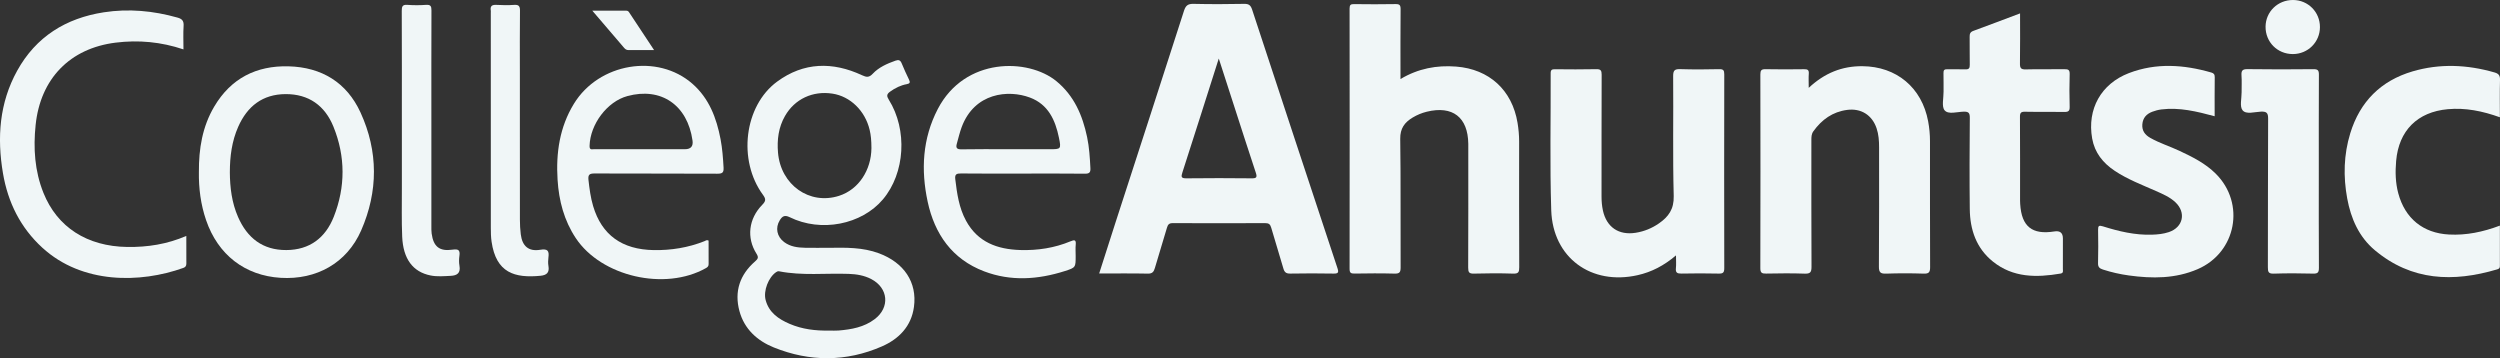 <?xml version="1.0" encoding="UTF-8"?> <svg xmlns="http://www.w3.org/2000/svg" id="Calque_2" data-name="Calque 2" viewBox="0 0 1875.56 268.73"><rect x="0" y="0" width="1875.56" height="268.73" fill="#333333" stroke="none"/><defs><style> .cls-1 { fill: #f0f6f7; stroke-width: 0px; } </style></defs><g id="Calque_1-2" data-name="Calque 1"><g><path class="cls-1" d="m824.62,205.18c4.19-13.08,8.19-25.7,12.27-38.29,17.15-52.93,34.37-105.83,51.38-158.81,1.3-4.04,3.04-5.27,7.2-5.18,12.66.29,25.32.26,37.98,0,3.52-.07,4.87,1.13,5.92,4.29,21.26,64.68,42.6,129.34,64.02,193.98,1.08,3.27.61,4.15-2.94,4.08-10.83-.2-21.66-.19-32.48,0-3.06.05-4.34-.96-5.16-3.85-2.91-10.22-6.19-20.34-9.11-30.56-.72-2.54-1.79-3.45-4.45-3.44-23.16.09-46.32.1-69.47,0-2.78-.01-3.64,1.16-4.34,3.58-2.9,10.05-6.11,20.01-9.01,30.06-.84,2.91-1.92,4.31-5.34,4.24-11.97-.25-23.95-.1-36.45-.1Zm89.74-161.28c-9.34,29.32-18.21,57.35-27.25,85.33-1.07,3.3-1.18,4.61,2.99,4.56,16.33-.2,32.66-.18,48.99,0,3.6.04,4.17-.84,3.07-4.17-5.5-16.55-10.82-33.16-16.19-49.76-3.73-11.51-7.44-23.02-11.61-35.95Z"></path><path class="cls-1" d="m1050.68,59.3c13.35-7.96,27.17-10.48,41.78-9.35,24.8,1.93,41.99,17.66,46.04,42.23.76,4.61,1.19,9.23,1.19,13.91-.02,31.48-.07,62.96.07,94.43.02,3.53-.54,4.89-4.51,4.76-9.82-.33-19.66-.29-29.48-.01-3.62.1-4.31-1.03-4.3-4.43.14-29.64.08-59.29.08-88.94,0-1.33.01-2.66,0-4-.25-19.95-11.8-28.84-31.17-24.08-3.76.92-7.25,2.39-10.55,4.36-6.05,3.63-9.45,8.12-9.34,16.04.47,32.14.12,64.28.29,96.43.02,3.78-.95,4.72-4.66,4.62-9.99-.28-19.99-.19-29.99-.03-2.76.04-3.65-.64-3.64-3.54.08-65.12.08-130.24,0-195.36,0-2.74.88-3.28,3.4-3.25,10.33.13,20.66.18,30.99-.02,3.06-.06,3.91.71,3.88,3.83-.16,17.15-.08,34.3-.08,52.4Z"></path><path class="cls-1" d="m621.91,185.91c12.66-.18,25.27-.42,37.47,4.11,18.82,7,28.8,21.74,26.29,40.24-1.98,14.6-11.32,24.07-24.06,29.63-26.74,11.66-54.08,11.65-81.04.79-12.44-5.01-22.19-13.79-25.84-27.34-3.96-14.71.34-27.3,11.79-37.26,2.32-2.02,2.67-3.12.97-5.81-7.49-11.89-5.9-26.1,4.31-36.56,2.79-2.85,2.94-4.34.6-7.53-19.02-25.88-14.17-66.73,10.63-84.96,19.93-14.66,41.65-15.05,63.7-4.77,3.35,1.56,5.29,1.76,7.98-1.09,4.64-4.93,10.79-7.61,17.12-9.86,2.32-.82,3.65-.39,4.62,2,1.69,4.15,3.57,8.23,5.52,12.26.99,2.04.71,2.94-1.65,3.37-4.64.84-8.76,2.87-12.61,5.67-2.62,1.91-2.56,3.36-.92,5.98,14.2,22.71,12.22,55.11-4.4,74.8-16,18.95-46.42,24.95-69.89,13.39-3.94-1.94-5.68-.66-7.5,2.28-3.51,5.68-2.16,12.31,3.28,16.36,4.66,3.46,10.08,4.16,15.62,4.27,6,.12,12,.03,18,.03Zm31.86-74.78c-.02-5.78-.4-9.75-1.33-13.65-3.41-14.38-14.5-25.19-27.95-27.24-14.78-2.26-28.28,4.04-35.57,16.78-4.88,8.53-6.05,17.84-5.24,27.48,2.02,24.24,23.63,39.53,45.81,32.41,14.71-4.72,24.14-19.29,24.28-35.79Zm-31.65,136.87c2.33,0,4.67.17,6.97-.03,9.69-.82,19.18-2.48,27.17-8.57,11.54-8.79,10.22-23.34-2.64-30.04-5.27-2.75-10.99-3.68-16.85-3.89-17.42-.63-34.94,1.49-52.25-1.93-.92-.18-1.54.15-2.26.63-5.75,3.89-9.66,14.02-7.88,20.85,2.47,9.48,9.7,14.36,18.01,17.94,9.46,4.07,19.51,5.25,29.73,5.05Z"></path><path class="cls-1" d="m1356.93,65.92c12.02-11.22,25.05-16.36,40.24-16.26,25.61.17,44.66,16.03,49.37,41.35.92,4.93,1.38,9.89,1.38,14.88.02,31.47-.05,62.95.1,94.42.02,3.82-.83,5.11-4.87,4.97-9.32-.32-18.66-.32-27.98,0-4.21.14-5.61-.71-5.57-5.34.25-29.81.12-59.62.14-89.42,0-4.85-.31-9.62-1.88-14.27-3.35-9.94-11.63-15.16-22.04-13.81-10.94,1.42-19.05,7.26-25.37,16.04-1.51,2.1-1.51,4.3-1.51,6.63,0,31.64-.07,63.28.1,94.92.02,4.05-.8,5.42-5.1,5.26-9.65-.36-19.32-.22-28.98-.05-3.06.05-4.32-.48-4.31-4.01.13-48.46.11-96.92.02-145.38,0-3.04.75-4.01,3.87-3.95,9.66.2,19.32.15,28.99.02,2.52-.03,3.67.53,3.47,3.3-.23,3.13-.05,6.29-.05,10.69Z"></path><path class="cls-1" d="m1257.39,191.59c-8.97,7.63-18.24,12.47-28.81,14.85-34.79,7.84-63.64-13.06-64.8-48.64-1.12-34.27-.3-68.6-.43-102.9,0-2.57,1-2.97,3.22-2.95,10.33.09,20.66.19,30.98-.05,3.36-.08,4.06.99,4.05,4.16-.12,30.47-.06,60.95-.09,91.42,0,3.52.29,6.97,1.03,10.4,2.72,12.56,11.87,18.78,24.62,16.75,6.36-1.01,12.15-3.39,17.42-7.04,7.14-4.95,11.35-10.65,11.09-20.52-.79-29.95-.16-59.94-.42-89.92-.04-4.63,1.36-5.41,5.53-5.28,9.65.31,19.33.24,28.98.02,3.13-.07,3.83.83,3.83,3.88-.1,48.46-.1,96.92,0,145.38,0,3.27-.84,4.18-4.11,4.1-9.32-.22-18.66-.2-27.99-.01-3.13.06-4.55-.6-4.18-4.03.3-2.79.06-5.64.06-9.63Z"></path><path class="cls-1" d="m1661.49,87.21c-13.57-3.65-26.49-6.78-39.98-5.11-2.28.28-4.57.89-6.73,1.7-4.38,1.63-7.19,4.59-7.56,9.54-.36,4.81,2.06,7.88,5.95,10.09,6.95,3.96,14.63,6.32,21.84,9.7,9.8,4.6,19.47,9.39,27.29,17.17,22.42,22.29,15.47,59.14-13.61,71.65-16.64,7.16-34,7.13-51.53,4.71-6.59-.91-13.07-2.36-19.43-4.42-2.54-.83-3.81-1.82-3.73-4.8.23-8.32.19-16.66.04-24.98-.05-3.03.59-3.6,3.63-2.64,11.93,3.75,24.05,6.65,36.71,6.25,4.35-.14,8.64-.55,12.77-1.95,10.72-3.62,13.11-14.67,4.84-22.42-4.2-3.94-9.46-6.14-14.62-8.43-10.47-4.64-21.22-8.7-30.84-15.1-8.84-5.88-15.06-13.62-16.94-24.24-3.9-22.01,6.62-41.07,27.59-49.1,20.42-7.81,41.12-6.38,61.75-.44,1.79.51,2.64,1.34,2.61,3.46-.14,9.65-.06,19.3-.06,29.36Z"></path><path class="cls-1" d="m1515.5,10.05c0,12.92.12,25.23-.08,37.54-.05,3.38.69,4.58,4.31,4.48,9.65-.27,19.32,0,28.98-.15,2.85-.05,4.12.39,4.01,3.72-.27,8.15-.23,16.32-.01,24.47.08,3.14-.92,3.92-3.96,3.87-9.82-.19-19.66.06-29.48-.15-3.09-.07-3.87.79-3.85,3.86.14,20.98.08,41.95.08,62.93,0,.83.05,1.66.1,2.49,1.04,16.85,8.95,23.19,25.63,20.52q6.41-1.03,6.41,5.26c0,7.66.02,15.32-.02,22.97,0,1.35.61,2.98-1.75,3.38-18.05,3.06-35.63,3.18-50.83-9.08-12.43-10.03-17.08-23.87-17.26-39.28-.27-22.81-.16-45.62.02-68.42.03-3.71-.86-4.79-4.63-4.69-4.89.12-11.47,2.26-14.24-.97-2.42-2.83-.76-9.2-.82-14-.06-4.66.07-9.33-.06-13.98-.06-2.16.63-2.95,2.83-2.88,4.49.13,9-.1,13.49.09,2.63.11,3.46-.76,3.4-3.38-.15-6.99.02-13.98-.09-20.98-.04-2.22.37-3.63,2.72-4.49,11.51-4.2,22.97-8.58,35.11-13.14Z"></path><path class="cls-1" d="m1875.47,87.98c-12.98-4.66-25.77-7.27-39.09-6.06-22.79,2.07-36.76,16.05-38.74,38.82-.71,8.15-.55,16.27,1.6,24.28,5.06,18.83,18.56,29.89,38.05,30.92,12.99.69,25.45-1.9,38.18-6.68,0,10.4,0,20.45,0,30.5,0,1.44-.79,1.95-2.07,2.33-32.88,9.77-64.22,8.7-91.76-14.38-11.92-9.98-17.96-23.8-20.72-38.88-3-16.41-2.63-32.77,2.31-48.86,7.3-23.77,22.96-39.41,46.71-46.41,20.48-6.03,41.1-5.1,61.56.8,3.01.87,4.16,2.25,4.06,5.55-.27,9.15-.09,18.31-.09,28.07Z"></path><path class="cls-1" d="m149.22,128.89c-.12-17.22,2.58-33.82,11.48-48.89,12.51-21.17,31.52-30.86,55.77-30.24,24.86.64,43.67,12.12,54.01,34.66,13.36,29.12,13.29,59.18.47,88.48-10.71,24.47-33.59,37.19-60.45,35.53-26.81-1.66-47-17.33-55.88-43.24-4.04-11.79-5.59-23.91-5.41-36.3Zm23.21.27c.08,11.56,1.46,22.89,6.15,33.61,6.91,15.81,18.54,24.92,36.24,24.83,17.51-.09,29.35-9.19,35.58-24.96,8.84-22.4,8.81-45.25-.24-67.59-6.39-15.78-18.51-24.55-35.94-24.45-17.23.1-28.69,9.11-35.5,24.49-4.8,10.84-6.27,22.34-6.28,34.08Z"></path><path class="cls-1" d="m137.64,37.06c-16.78-5.64-33.68-7.22-50.92-5.07-34.32,4.28-56.41,27.12-59.99,61.76-1.81,17.45-.72,34.53,5.87,50.96,10.35,25.78,32.77,40.15,62.91,40.57,15.12.21,29.77-2.03,44.27-8.29,0,7.2-.05,13.95.03,20.71.02,1.78-.63,2.71-2.28,3.3-32.27,11.56-75.83,12.24-105.76-15.15-16.48-15.08-25.83-34.06-29.53-55.8C-2.31,103.33-.49,77.22,12.9,53.03,27.02,27.51,49.44,13.64,77.86,9.23c18.68-2.89,37.14-1.16,55.33,3.97,3.42.96,4.79,2.46,4.55,6.17-.37,5.79-.1,11.61-.1,17.68Z"></path><path class="cls-1" d="m766.95,130.22c-15.32,0-30.65.11-45.97-.08-3.39-.04-4.75.61-4.31,4.28,1.29,10.76,2.78,21.45,8.06,31.16,8.81,16.22,23.62,21.5,40.85,22,12.93.37,25.54-1.54,37.55-6.54,2.79-1.16,4.28-1.35,3.91,2.45-.27,2.8-.05,5.66-.05,8.49,0,8.59.06,8.76-8.01,11.34-20.18,6.45-40.59,7.89-60.68.24-24.03-9.14-37.13-27.99-42.35-52.28-5.11-23.8-3.91-47.33,7.59-69.47,20.32-39.13,67.91-38.21,89-20.9,13.33,10.94,19.61,25.65,23.04,41.95,1.61,7.67,2.06,15.47,2.47,23.28.17,3.26-.8,4.2-4.13,4.16-15.65-.18-31.31-.08-46.97-.08Zm-10.63-18.27c10.33,0,20.66,0,30.99,0,8.71,0,8.89-.04,7.11-8.73-2.72-13.24-8.05-24.9-21.76-30.04-16.17-6.05-41.54-3.7-51.18,22.15-1.5,4.03-2.46,8.27-3.64,12.42-.88,3.08-.12,4.36,3.5,4.29,11.66-.24,23.32-.09,34.98-.09Z"></path><path class="cls-1" d="m531.6,180.48c0,5.73-.03,11.68.02,17.63.01,1.55-.68,2.27-2,3.02-30.73,17.34-78.47,6.41-97.68-22.52-8.78-13.22-12.66-28.04-13.64-43.72-1.26-20.15,1.51-39.47,12.24-57.02,18.72-30.6,62.79-38.03,89.03-14.93,12.44,10.96,17.98,25.64,21,41.46,1.34,7.03,1.85,14.16,2.26,21.31.22,3.82-.96,4.63-4.65,4.61-30.64-.16-61.29-.03-91.93-.17-3.81-.02-5.25.68-4.77,4.87.75,6.63,1.59,13.22,3.49,19.6,6.47,21.67,21.64,32.62,45.44,33.01,13.11.21,25.83-1.82,38.06-6.68.88-.35,1.68-1.21,3.14-.46Zm-50.29-68.53c10.83,0,21.65,0,32.48,0q6.68,0,5.76-6.5c-3.78-26.7-23.59-40.23-48.87-33.37-15.18,4.12-27.92,21.09-28.37,37.38-.09,3.34,1.93,2.46,3.52,2.46,11.83.05,23.65.03,35.48.03Z"></path><path class="cls-1" d="m1739.62,128.96c0,23.97-.08,47.94.08,71.91.02,3.47-.8,4.5-4.35,4.4-9.82-.26-19.66-.32-29.47.02-4.01.14-4.48-1.29-4.47-4.77.12-37.12-.01-74.24.19-111.36.02-4.4-1.03-5.59-5.41-5.41-4.71.2-11.07,2.3-13.76-1.01-2.31-2.84-.67-8.91-.72-13.56-.04-4.16.21-8.34-.08-12.48-.25-3.54.54-4.89,4.52-4.83,16.48.25,32.97.2,49.46.03,3.32-.04,4.1.93,4.08,4.15-.13,24.3-.07,48.61-.07,72.91Z"></path><path class="cls-1" d="m301.48,92.6c0-28.15.06-56.3-.07-84.45-.02-3.34.57-4.78,4.28-4.5,4.64.35,9.34.33,13.99,0,3.47-.24,4.02,1.13,4.01,4.21-.11,27.32-.06,54.63-.06,81.95,0,26.65,0,53.3,0,79.95,0,1.83-.03,3.68.21,5.49,1.33,9.79,5.86,13.46,15.66,12.05,4.1-.59,5.81.09,5.18,4.53-.35,2.45-.42,5.05.01,7.47.99,5.52-1.68,7.43-6.64,7.65-4.99.23-10.02.71-14.95-.27-13.32-2.65-20.66-12.36-21.37-29.16-.51-11.97-.22-23.98-.24-35.97-.03-16.32,0-32.65,0-48.97Z"></path><path class="cls-1" d="m390.02,88.01c0,25.64-.02,51.29.03,76.93,0,3.65.21,7.32.66,10.94,1.11,8.83,5.93,12.97,14.66,11.5,5.5-.92,6.73.79,6.08,5.7-.28,2.13-.34,4.37.01,6.48.83,4.89-1.23,6.87-5.97,7.33-19.3,1.87-33.32-2.13-36.7-25.61-.5-3.44-.56-6.97-.56-10.46-.03-53.78-.02-107.57-.02-161.35,0-.5.07-1.01-.01-1.5-.62-3.66,1.13-4.51,4.48-4.3,4.31.26,8.67.3,12.98,0,3.53-.25,4.48.91,4.44,4.42-.19,15.32-.08,30.64-.08,45.96,0,11.32,0,22.65,0,33.97Z"></path><path class="cls-1" d="m1720.27,0c11.31.04,20.22,9,20.21,20.32-.02,11.27-9.02,20.23-20.34,20.24-11.6,0-20.58-9.04-20.46-20.6.12-11.21,9.19-20,20.59-19.96Z"></path><path class="cls-1" d="m490.7,37.55c-7.01,0-13.12-.03-19.23.02-1.52.01-2.44-.74-3.34-1.79-7.65-8.97-15.33-17.93-23.75-27.76,9.08,0,17.27,0,25.47,0,.91,0,1.56.37,2.05,1.12,6.1,9.23,12.21,18.46,18.8,28.42Z"></path></g></g></svg> 